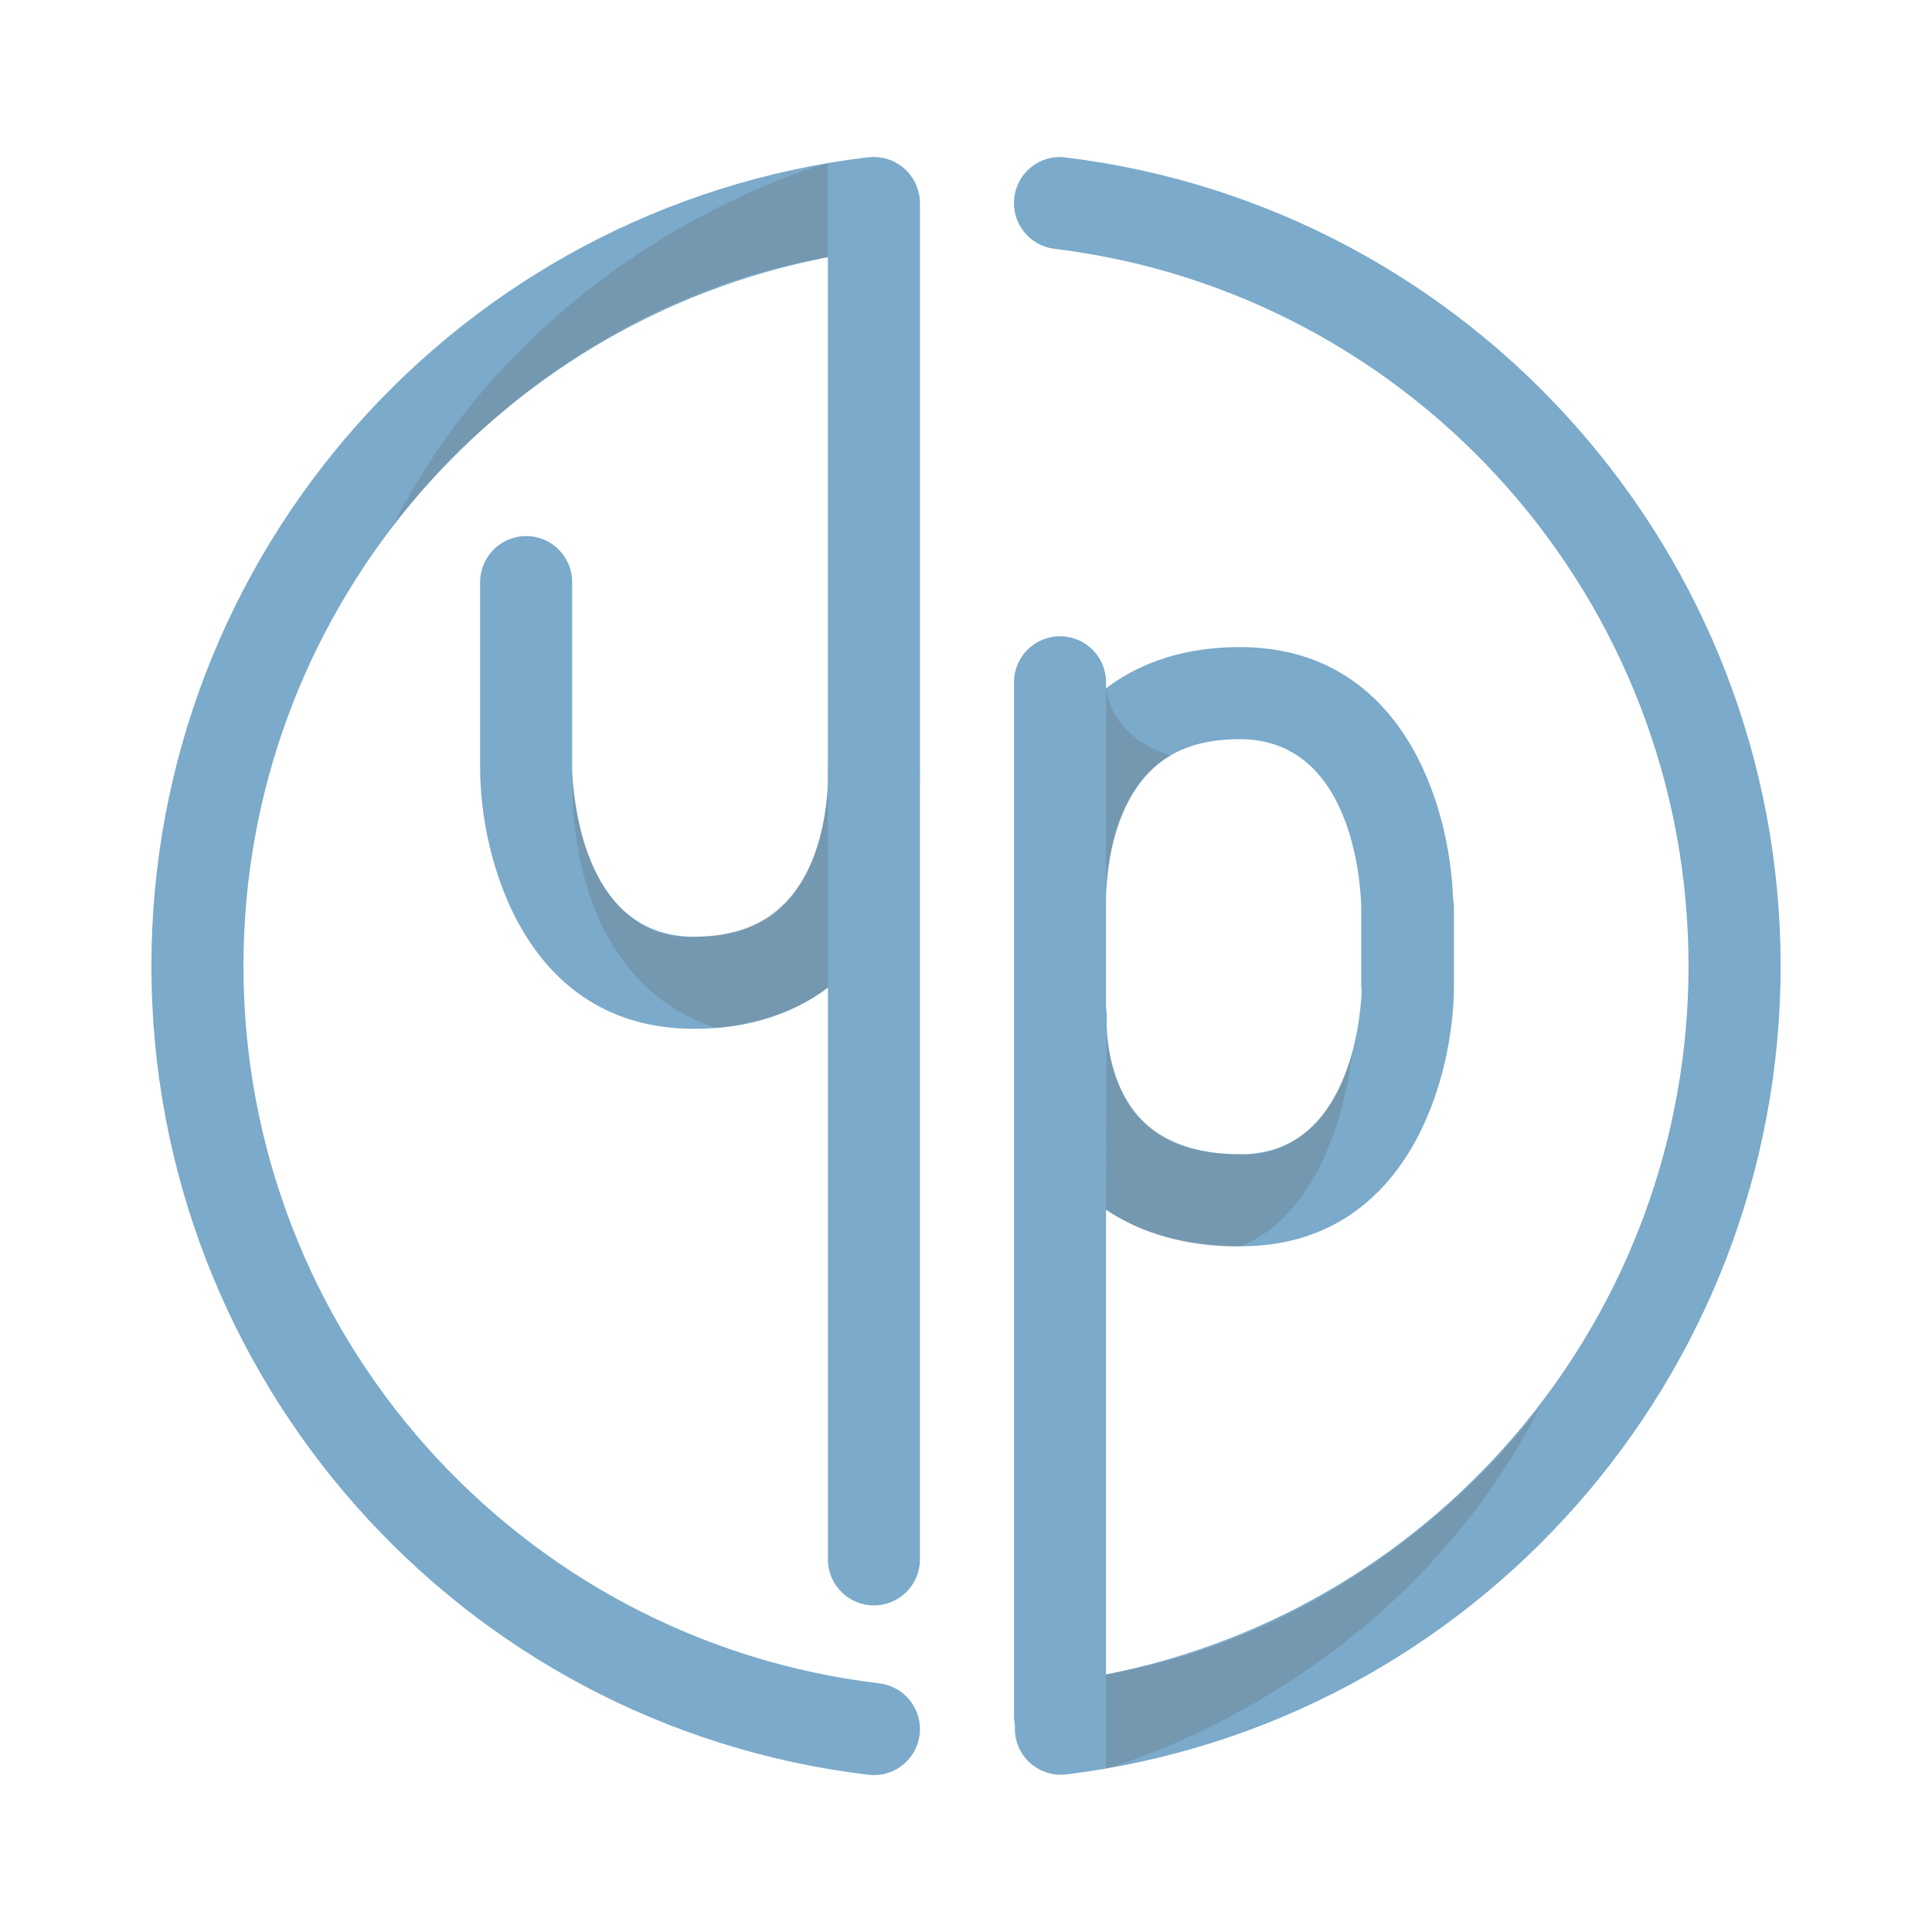 <?xml version="1.0" encoding="UTF-8"?>
<svg xmlns="http://www.w3.org/2000/svg" version="1.1" viewBox="0 0 94.961 94.961">
  <defs>
    <style>
      .cls-1 {
        fill: #7baaca;
      }

      .cls-1, .cls-2 {
        stroke-width: 0px;
      }

      .cls-2 {
        fill: #636466;
        mix-blend-mode: multiply;
        opacity: .25;
      }

      .cls-3 {
        isolation: isolate;
      }
    </style>
  </defs>
  <g class="cls-3">
    <g id="Layer_1" data-name="Layer 1">
      <g>
        <g>
          <path class="cls-1" d="M52.374,7.739c-1.251-.161-2.369.731-2.519,1.971-.152,1.24.731,2.368,1.971,2.519,17.769,2.167,31.168,17.321,31.168,35.251,0,17.056-12.147,31.584-28.631,34.819v-22.84c1.773,1.194,3.985,1.799,6.604,1.799,8.303,0,10.497-8.387,10.497-12.821v-3.81c0-.154-.016-.305-.045-.451-.141-4.525-2.448-12.37-10.483-12.37-2.599,0-4.797.687-6.572,2.022v-.293c0-1.25-1.013-2.262-2.262-2.262s-2.262,1.013-2.262,2.262v50.801c0,.158.017.312.048.461-.011.147-.009.298.01.45.141,1.147,1.116,1.986,2.242,1.986.092,0,.186-.005.279-.017,20.011-2.462,35.102-19.544,35.102-39.736S72.409,10.181,52.374,7.739ZM56.434,38.005c1.069-1.126,2.541-1.674,4.5-1.674,5.858,0,5.97,7.963,5.973,8.296v3.81c0,.082.016.16.024.239-.054,1.367-.59,8.057-5.964,8.057-2.161,0-3.803-.574-4.881-1.706-1.816-1.908-1.69-4.927-1.689-4.944.011-.179-.005-.353-.034-.523v-4.991c0-.021.004-.04.003-.061-.002-.041-.153-4.16,2.069-6.504Z"></path>
          <path class="cls-1" d="M45.218,37.664V9.973c0-.047-.011-.091-.014-.137-.003-.044.003-.087-.002-.131-.004-.031-.015-.058-.02-.088-.013-.082-.032-.161-.054-.241-.018-.066-.036-.13-.06-.193-.029-.078-.064-.152-.101-.225-.028-.056-.056-.111-.089-.164-.047-.076-.099-.146-.154-.216-.033-.042-.066-.084-.102-.123-.065-.072-.136-.137-.21-.2-.034-.029-.067-.058-.103-.085-.081-.061-.167-.114-.256-.164-.038-.021-.075-.043-.114-.062-.088-.043-.179-.077-.273-.109-.049-.017-.098-.033-.148-.046-.085-.022-.172-.037-.261-.048-.066-.009-.131-.017-.198-.02-.035-.002-.068-.01-.103-.01-.048,0-.094.011-.141.014-.043.003-.084-.003-.127.002C22.595,10.126,7.442,27.216,7.442,47.48s15.152,37.355,35.245,39.753c.091.011.181.016.271.016,1.13,0,2.106-.845,2.243-1.994.148-1.241-.737-2.366-1.978-2.514-17.819-2.128-31.257-17.287-31.257-35.261,0-17.11,12.186-31.642,28.726-34.838v25.78c-.041,1.213-.327,4.123-2.078,5.955-1.071,1.12-2.544,1.665-4.503,1.665-5.872,0-5.986-7.963-5.988-8.296v-9.135c0-1.25-1.013-2.262-2.262-2.262s-2.262,1.013-2.262,2.262v9.135c0,4.434,2.197,12.821,10.513,12.821,2.602,0,4.803-.687,6.581-2.021v28.1c0,1.25,1.013,2.262,2.262,2.262s2.262-1.013,2.262-2.262v-38.183c.012-.427.004-.708,0-.799Z"></path>
        </g>
        <path class="cls-2" d="M40.677,12.642v-4.623s-14.254,3.75-21.395,17.886c0,0,7.52-10.877,21.395-13.263Z"></path>
        <path class="cls-2" d="M54.356,82.302v4.623s14.254-3.75,21.395-17.886c0,0-7.52,10.877-21.395,13.263Z"></path>
        <path class="cls-2" d="M40.694,48.546v-11.082s.698,8.579-6.581,8.579c0,0-5.158.794-5.96-7.687,0,0-.557,9.631,7.027,12.17,0,0,3.066-.135,5.514-1.98Z"></path>
        <path class="cls-2" d="M54.362,59.459l.034-9.375s-.49,6.69,6.571,6.649c0,0,3.927.596,5.482-4.966,0,0-.618,7.528-5.482,9.491,0,0-3.561.26-6.604-1.799Z"></path>
        <path class="cls-2" d="M54.362,33.828v10.166s-.092-4.951,3.18-6.867c0,0-2.8-.665-3.18-3.299Z"></path>
      </g>
    </g>
  </g>
</svg>
